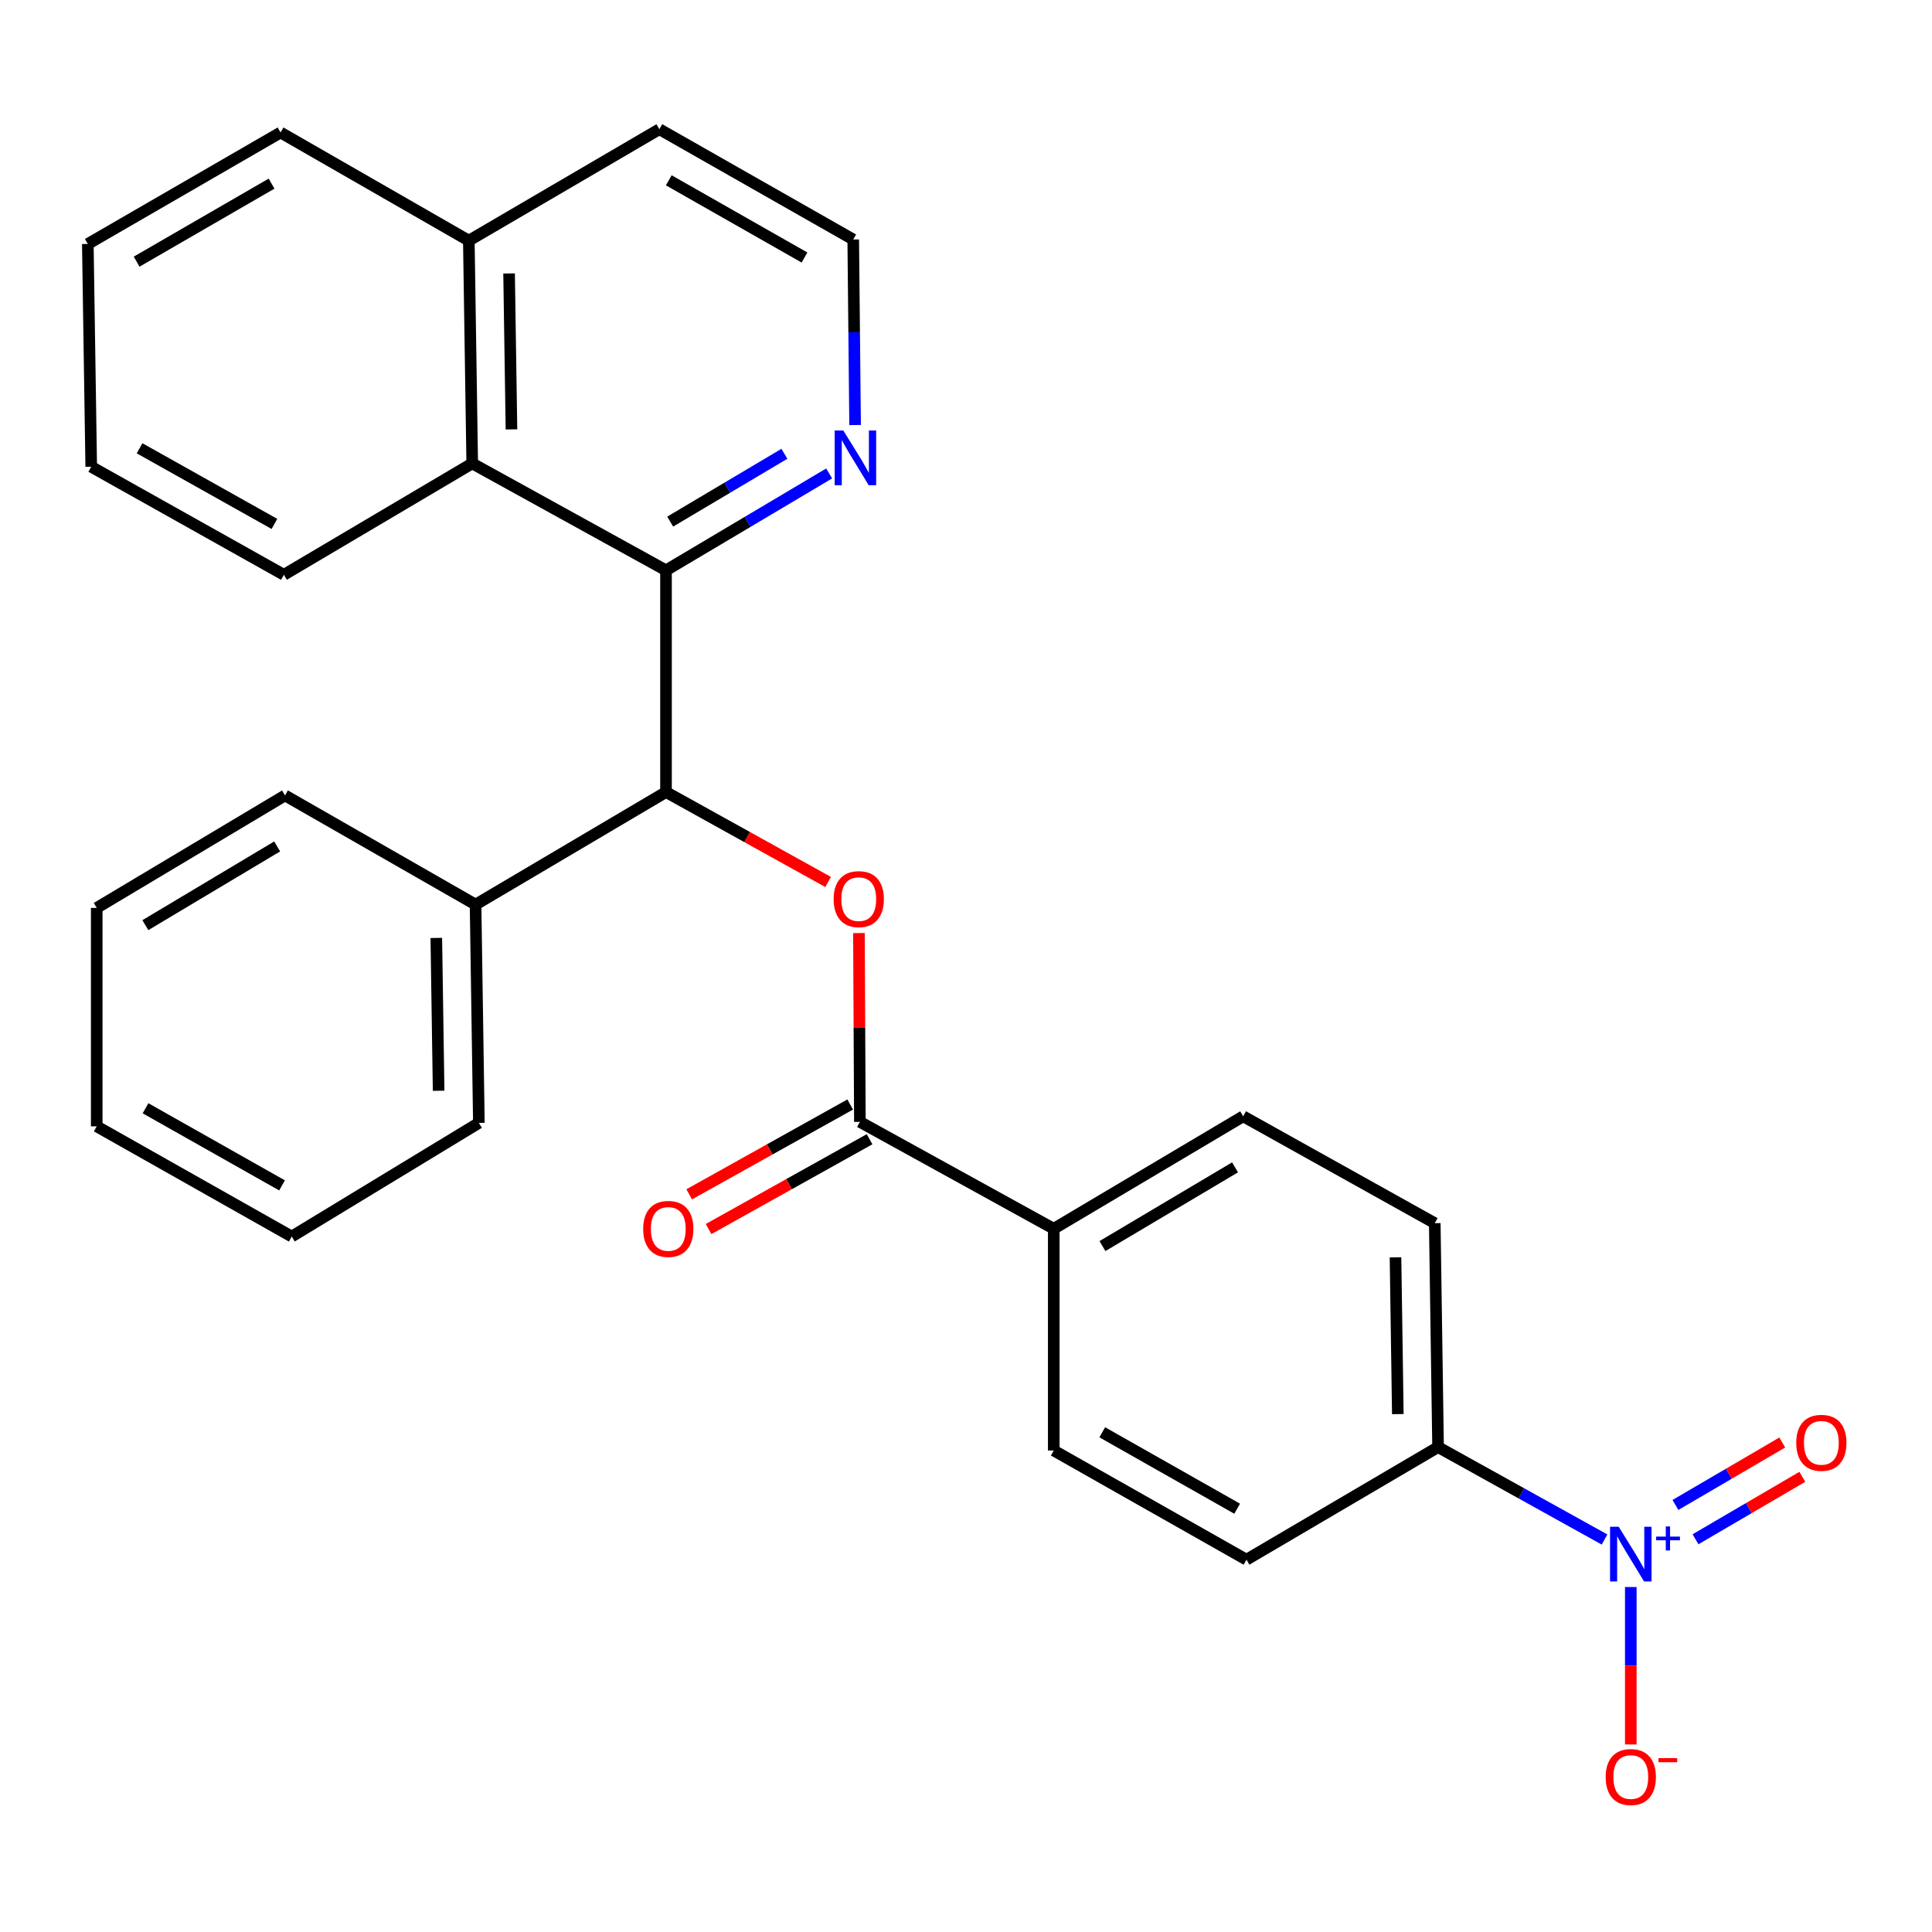 <?xml version='1.0' encoding='iso-8859-1'?>
<svg version='1.1' baseProfile='full'
              xmlns='http://www.w3.org/2000/svg'
                      xmlns:rdkit='http://www.rdkit.org/xml'
                      xmlns:xlink='http://www.w3.org/1999/xlink'
                  xml:space='preserve'
width='1000px' height='1000px' viewBox='0 0 1000 1000'>
<!-- END OF HEADER -->
<rect style='opacity:1.0;fill:#FFFFFF;stroke:none' width='1000' height='1000' x='0' y='0'> </rect>
<path class='bond-5' d='M 830.504,796.849 L 787.424,772.934' style='fill:none;fill-rule:evenodd;stroke:#0000FF;stroke-width:6px;stroke-linecap:butt;stroke-linejoin:miter;stroke-opacity:1' />
<path class='bond-5' d='M 787.424,772.934 L 744.343,749.019' style='fill:none;fill-rule:evenodd;stroke:#000000;stroke-width:6px;stroke-linecap:butt;stroke-linejoin:miter;stroke-opacity:1' />
<path class='bond-7' d='M 844.096,821.437 L 844.096,862.183' style='fill:none;fill-rule:evenodd;stroke:#0000FF;stroke-width:6px;stroke-linecap:butt;stroke-linejoin:miter;stroke-opacity:1' />
<path class='bond-7' d='M 844.096,862.183 L 844.096,902.929' style='fill:none;fill-rule:evenodd;stroke:#FF0000;stroke-width:6px;stroke-linecap:butt;stroke-linejoin:miter;stroke-opacity:1' />
<path class='bond-9' d='M 877.591,796.728 L 905.238,780.562' style='fill:none;fill-rule:evenodd;stroke:#0000FF;stroke-width:6px;stroke-linecap:butt;stroke-linejoin:miter;stroke-opacity:1' />
<path class='bond-9' d='M 905.238,780.562 L 932.886,764.396' style='fill:none;fill-rule:evenodd;stroke:#FF0000;stroke-width:6px;stroke-linecap:butt;stroke-linejoin:miter;stroke-opacity:1' />
<path class='bond-9' d='M 867.204,778.964 L 894.852,762.798' style='fill:none;fill-rule:evenodd;stroke:#0000FF;stroke-width:6px;stroke-linecap:butt;stroke-linejoin:miter;stroke-opacity:1' />
<path class='bond-9' d='M 894.852,762.798 L 922.499,746.632' style='fill:none;fill-rule:evenodd;stroke:#FF0000;stroke-width:6px;stroke-linecap:butt;stroke-linejoin:miter;stroke-opacity:1' />
<path class='bond-0' d='M 344.725,295.203 L 344.725,409.966' style='fill:none;fill-rule:evenodd;stroke:#000000;stroke-width:6px;stroke-linecap:butt;stroke-linejoin:miter;stroke-opacity:1' />
<path class='bond-4' d='M 344.725,295.203 L 244.423,239.863' style='fill:none;fill-rule:evenodd;stroke:#000000;stroke-width:6px;stroke-linecap:butt;stroke-linejoin:miter;stroke-opacity:1' />
<path class='bond-6' d='M 344.725,295.203 L 386.949,270.128' style='fill:none;fill-rule:evenodd;stroke:#000000;stroke-width:6px;stroke-linecap:butt;stroke-linejoin:miter;stroke-opacity:1' />
<path class='bond-6' d='M 386.949,270.128 L 429.173,245.053' style='fill:none;fill-rule:evenodd;stroke:#0000FF;stroke-width:6px;stroke-linecap:butt;stroke-linejoin:miter;stroke-opacity:1' />
<path class='bond-6' d='M 346.885,269.988 L 376.442,252.436' style='fill:none;fill-rule:evenodd;stroke:#000000;stroke-width:6px;stroke-linecap:butt;stroke-linejoin:miter;stroke-opacity:1' />
<path class='bond-6' d='M 376.442,252.436 L 405.999,234.883' style='fill:none;fill-rule:evenodd;stroke:#0000FF;stroke-width:6px;stroke-linecap:butt;stroke-linejoin:miter;stroke-opacity:1' />
<path class='bond-1' d='M 444.579,482.951 L 444.826,531.814' style='fill:none;fill-rule:evenodd;stroke:#FF0000;stroke-width:6px;stroke-linecap:butt;stroke-linejoin:miter;stroke-opacity:1' />
<path class='bond-1' d='M 444.826,531.814 L 445.073,580.676' style='fill:none;fill-rule:evenodd;stroke:#000000;stroke-width:6px;stroke-linecap:butt;stroke-linejoin:miter;stroke-opacity:1' />
<path class='bond-2' d='M 428.638,456.514 L 386.681,433.24' style='fill:none;fill-rule:evenodd;stroke:#FF0000;stroke-width:6px;stroke-linecap:butt;stroke-linejoin:miter;stroke-opacity:1' />
<path class='bond-2' d='M 386.681,433.24 L 344.725,409.966' style='fill:none;fill-rule:evenodd;stroke:#000000;stroke-width:6px;stroke-linecap:butt;stroke-linejoin:miter;stroke-opacity:1' />
<path class='bond-11' d='M 344.725,409.966 L 246.15,468.211' style='fill:none;fill-rule:evenodd;stroke:#000000;stroke-width:6px;stroke-linecap:butt;stroke-linejoin:miter;stroke-opacity:1' />
<path class='bond-3' d='M 445.073,580.676 L 545.42,636.005' style='fill:none;fill-rule:evenodd;stroke:#000000;stroke-width:6px;stroke-linecap:butt;stroke-linejoin:miter;stroke-opacity:1' />
<path class='bond-10' d='M 440.06,571.691 L 398.394,594.937' style='fill:none;fill-rule:evenodd;stroke:#000000;stroke-width:6px;stroke-linecap:butt;stroke-linejoin:miter;stroke-opacity:1' />
<path class='bond-10' d='M 398.394,594.937 L 356.729,618.184' style='fill:none;fill-rule:evenodd;stroke:#FF0000;stroke-width:6px;stroke-linecap:butt;stroke-linejoin:miter;stroke-opacity:1' />
<path class='bond-10' d='M 450.086,589.661 L 408.42,612.907' style='fill:none;fill-rule:evenodd;stroke:#000000;stroke-width:6px;stroke-linecap:butt;stroke-linejoin:miter;stroke-opacity:1' />
<path class='bond-10' d='M 408.42,612.907 L 366.755,636.153' style='fill:none;fill-rule:evenodd;stroke:#FF0000;stroke-width:6px;stroke-linecap:butt;stroke-linejoin:miter;stroke-opacity:1' />
<path class='bond-16' d='M 244.423,239.863 L 242.663,124.551' style='fill:none;fill-rule:evenodd;stroke:#000000;stroke-width:6px;stroke-linecap:butt;stroke-linejoin:miter;stroke-opacity:1' />
<path class='bond-16' d='M 264.734,222.252 L 263.502,141.534' style='fill:none;fill-rule:evenodd;stroke:#000000;stroke-width:6px;stroke-linecap:butt;stroke-linejoin:miter;stroke-opacity:1' />
<path class='bond-18' d='M 244.423,239.863 L 146.934,297.513' style='fill:none;fill-rule:evenodd;stroke:#000000;stroke-width:6px;stroke-linecap:butt;stroke-linejoin:miter;stroke-opacity:1' />
<path class='bond-12' d='M 744.343,749.019 L 742.629,633.113' style='fill:none;fill-rule:evenodd;stroke:#000000;stroke-width:6px;stroke-linecap:butt;stroke-linejoin:miter;stroke-opacity:1' />
<path class='bond-12' d='M 723.511,731.938 L 722.311,650.804' style='fill:none;fill-rule:evenodd;stroke:#000000;stroke-width:6px;stroke-linecap:butt;stroke-linejoin:miter;stroke-opacity:1' />
<path class='bond-13' d='M 744.343,749.019 L 645.173,807.287' style='fill:none;fill-rule:evenodd;stroke:#000000;stroke-width:6px;stroke-linecap:butt;stroke-linejoin:miter;stroke-opacity:1' />
<path class='bond-17' d='M 442.593,219.996 L 442.113,171.982' style='fill:none;fill-rule:evenodd;stroke:#0000FF;stroke-width:6px;stroke-linecap:butt;stroke-linejoin:miter;stroke-opacity:1' />
<path class='bond-17' d='M 442.113,171.982 L 441.632,123.968' style='fill:none;fill-rule:evenodd;stroke:#000000;stroke-width:6px;stroke-linecap:butt;stroke-linejoin:miter;stroke-opacity:1' />
<path class='bond-8' d='M 545.42,636.005 L 545.42,750.78' style='fill:none;fill-rule:evenodd;stroke:#000000;stroke-width:6px;stroke-linecap:butt;stroke-linejoin:miter;stroke-opacity:1' />
<path class='bond-28' d='M 545.42,636.005 L 643.459,577.795' style='fill:none;fill-rule:evenodd;stroke:#000000;stroke-width:6px;stroke-linecap:butt;stroke-linejoin:miter;stroke-opacity:1' />
<path class='bond-28' d='M 570.631,644.967 L 639.258,604.22' style='fill:none;fill-rule:evenodd;stroke:#000000;stroke-width:6px;stroke-linecap:butt;stroke-linejoin:miter;stroke-opacity:1' />
<path class='bond-20' d='M 246.15,468.211 L 247.864,581.213' style='fill:none;fill-rule:evenodd;stroke:#000000;stroke-width:6px;stroke-linecap:butt;stroke-linejoin:miter;stroke-opacity:1' />
<path class='bond-20' d='M 225.832,485.473 L 227.032,564.575' style='fill:none;fill-rule:evenodd;stroke:#000000;stroke-width:6px;stroke-linecap:butt;stroke-linejoin:miter;stroke-opacity:1' />
<path class='bond-21' d='M 246.15,468.211 L 147.528,411.715' style='fill:none;fill-rule:evenodd;stroke:#000000;stroke-width:6px;stroke-linecap:butt;stroke-linejoin:miter;stroke-opacity:1' />
<path class='bond-14' d='M 742.629,633.113 L 643.459,577.795' style='fill:none;fill-rule:evenodd;stroke:#000000;stroke-width:6px;stroke-linecap:butt;stroke-linejoin:miter;stroke-opacity:1' />
<path class='bond-15' d='M 645.173,807.287 L 545.42,750.78' style='fill:none;fill-rule:evenodd;stroke:#000000;stroke-width:6px;stroke-linecap:butt;stroke-linejoin:miter;stroke-opacity:1' />
<path class='bond-15' d='M 640.352,780.907 L 570.525,741.352' style='fill:none;fill-rule:evenodd;stroke:#000000;stroke-width:6px;stroke-linecap:butt;stroke-linejoin:miter;stroke-opacity:1' />
<path class='bond-22' d='M 242.663,124.551 L 145.219,68.581' style='fill:none;fill-rule:evenodd;stroke:#000000;stroke-width:6px;stroke-linecap:butt;stroke-linejoin:miter;stroke-opacity:1' />
<path class='bond-30' d='M 242.663,124.551 L 341.284,66.878' style='fill:none;fill-rule:evenodd;stroke:#000000;stroke-width:6px;stroke-linecap:butt;stroke-linejoin:miter;stroke-opacity:1' />
<path class='bond-19' d='M 441.632,123.968 L 341.284,66.878' style='fill:none;fill-rule:evenodd;stroke:#000000;stroke-width:6px;stroke-linecap:butt;stroke-linejoin:miter;stroke-opacity:1' />
<path class='bond-19' d='M 416.404,133.29 L 346.161,93.327' style='fill:none;fill-rule:evenodd;stroke:#000000;stroke-width:6px;stroke-linecap:butt;stroke-linejoin:miter;stroke-opacity:1' />
<path class='bond-23' d='M 146.934,297.513 L 47.215,241.589' style='fill:none;fill-rule:evenodd;stroke:#000000;stroke-width:6px;stroke-linecap:butt;stroke-linejoin:miter;stroke-opacity:1' />
<path class='bond-23' d='M 142.041,271.177 L 72.238,232.03' style='fill:none;fill-rule:evenodd;stroke:#000000;stroke-width:6px;stroke-linecap:butt;stroke-linejoin:miter;stroke-opacity:1' />
<path class='bond-25' d='M 247.864,581.213 L 151.003,640.029' style='fill:none;fill-rule:evenodd;stroke:#000000;stroke-width:6px;stroke-linecap:butt;stroke-linejoin:miter;stroke-opacity:1' />
<path class='bond-24' d='M 147.528,411.715 L 50.062,469.926' style='fill:none;fill-rule:evenodd;stroke:#000000;stroke-width:6px;stroke-linecap:butt;stroke-linejoin:miter;stroke-opacity:1' />
<path class='bond-24' d='M 143.459,438.113 L 75.232,478.86' style='fill:none;fill-rule:evenodd;stroke:#000000;stroke-width:6px;stroke-linecap:butt;stroke-linejoin:miter;stroke-opacity:1' />
<path class='bond-31' d='M 145.219,68.581 L 45.455,126.277' style='fill:none;fill-rule:evenodd;stroke:#000000;stroke-width:6px;stroke-linecap:butt;stroke-linejoin:miter;stroke-opacity:1' />
<path class='bond-31' d='M 140.556,95.048 L 70.721,135.435' style='fill:none;fill-rule:evenodd;stroke:#000000;stroke-width:6px;stroke-linecap:butt;stroke-linejoin:miter;stroke-opacity:1' />
<path class='bond-26' d='M 47.215,241.589 L 45.455,126.277' style='fill:none;fill-rule:evenodd;stroke:#000000;stroke-width:6px;stroke-linecap:butt;stroke-linejoin:miter;stroke-opacity:1' />
<path class='bond-27' d='M 50.062,469.926 L 50.062,582.997' style='fill:none;fill-rule:evenodd;stroke:#000000;stroke-width:6px;stroke-linecap:butt;stroke-linejoin:miter;stroke-opacity:1' />
<path class='bond-29' d='M 151.003,640.029 L 50.062,582.997' style='fill:none;fill-rule:evenodd;stroke:#000000;stroke-width:6px;stroke-linecap:butt;stroke-linejoin:miter;stroke-opacity:1' />
<path class='bond-29' d='M 145.984,613.559 L 75.325,573.636' style='fill:none;fill-rule:evenodd;stroke:#000000;stroke-width:6px;stroke-linecap:butt;stroke-linejoin:miter;stroke-opacity:1' />
<path  class='atom-0' d='M 837.836 790.235
L 847.116 805.235
Q 848.036 806.715, 849.516 809.395
Q 850.996 812.075, 851.076 812.235
L 851.076 790.235
L 854.836 790.235
L 854.836 818.555
L 850.956 818.555
L 840.996 802.155
Q 839.836 800.235, 838.596 798.035
Q 837.396 795.835, 837.036 795.155
L 837.036 818.555
L 833.356 818.555
L 833.356 790.235
L 837.836 790.235
' fill='#0000FF'/>
<path  class='atom-0' d='M 857.212 795.339
L 862.202 795.339
L 862.202 790.086
L 864.42 790.086
L 864.42 795.339
L 869.541 795.339
L 869.541 797.24
L 864.42 797.24
L 864.42 802.52
L 862.202 802.52
L 862.202 797.24
L 857.212 797.24
L 857.212 795.339
' fill='#0000FF'/>
<path  class='atom-2' d='M 431.49 465.387
Q 431.49 458.587, 434.85 454.787
Q 438.21 450.987, 444.49 450.987
Q 450.77 450.987, 454.13 454.787
Q 457.49 458.587, 457.49 465.387
Q 457.49 472.267, 454.09 476.187
Q 450.69 480.067, 444.49 480.067
Q 438.25 480.067, 434.85 476.187
Q 431.49 472.307, 431.49 465.387
M 444.49 476.867
Q 448.81 476.867, 451.13 473.987
Q 453.49 471.067, 453.49 465.387
Q 453.49 459.827, 451.13 457.027
Q 448.81 454.187, 444.49 454.187
Q 440.17 454.187, 437.81 456.987
Q 435.49 459.787, 435.49 465.387
Q 435.49 471.107, 437.81 473.987
Q 440.17 476.867, 444.49 476.867
' fill='#FF0000'/>
<path  class='atom-7' d='M 436.504 222.822
L 445.784 237.822
Q 446.704 239.302, 448.184 241.982
Q 449.664 244.662, 449.744 244.822
L 449.744 222.822
L 453.504 222.822
L 453.504 251.142
L 449.624 251.142
L 439.664 234.742
Q 438.504 232.822, 437.264 230.622
Q 436.064 228.422, 435.704 227.742
L 435.704 251.142
L 432.024 251.142
L 432.024 222.822
L 436.504 222.822
' fill='#0000FF'/>
<path  class='atom-8' d='M 831.096 919.786
Q 831.096 912.986, 834.456 909.186
Q 837.816 905.386, 844.096 905.386
Q 850.376 905.386, 853.736 909.186
Q 857.096 912.986, 857.096 919.786
Q 857.096 926.666, 853.696 930.586
Q 850.296 934.466, 844.096 934.466
Q 837.856 934.466, 834.456 930.586
Q 831.096 926.706, 831.096 919.786
M 844.096 931.266
Q 848.416 931.266, 850.736 928.386
Q 853.096 925.466, 853.096 919.786
Q 853.096 914.226, 850.736 911.426
Q 848.416 908.586, 844.096 908.586
Q 839.776 908.586, 837.416 911.386
Q 835.096 914.186, 835.096 919.786
Q 835.096 925.506, 837.416 928.386
Q 839.776 931.266, 844.096 931.266
' fill='#FF0000'/>
<path  class='atom-8' d='M 858.416 910.009
L 868.105 910.009
L 868.105 912.121
L 858.416 912.121
L 858.416 910.009
' fill='#FF0000'/>
<path  class='atom-10' d='M 929.729 746.802
Q 929.729 740.002, 933.089 736.202
Q 936.449 732.402, 942.729 732.402
Q 949.009 732.402, 952.369 736.202
Q 955.729 740.002, 955.729 746.802
Q 955.729 753.682, 952.329 757.602
Q 948.929 761.482, 942.729 761.482
Q 936.489 761.482, 933.089 757.602
Q 929.729 753.722, 929.729 746.802
M 942.729 758.282
Q 947.049 758.282, 949.369 755.402
Q 951.729 752.482, 951.729 746.802
Q 951.729 741.242, 949.369 738.442
Q 947.049 735.602, 942.729 735.602
Q 938.409 735.602, 936.049 738.402
Q 933.729 741.202, 933.729 746.802
Q 933.729 752.522, 936.049 755.402
Q 938.409 758.282, 942.729 758.282
' fill='#FF0000'/>
<path  class='atom-11' d='M 332.903 636.085
Q 332.903 629.285, 336.263 625.485
Q 339.623 621.685, 345.903 621.685
Q 352.183 621.685, 355.543 625.485
Q 358.903 629.285, 358.903 636.085
Q 358.903 642.965, 355.503 646.885
Q 352.103 650.765, 345.903 650.765
Q 339.663 650.765, 336.263 646.885
Q 332.903 643.005, 332.903 636.085
M 345.903 647.565
Q 350.223 647.565, 352.543 644.685
Q 354.903 641.765, 354.903 636.085
Q 354.903 630.525, 352.543 627.725
Q 350.223 624.885, 345.903 624.885
Q 341.583 624.885, 339.223 627.685
Q 336.903 630.485, 336.903 636.085
Q 336.903 641.805, 339.223 644.685
Q 341.583 647.565, 345.903 647.565
' fill='#FF0000'/>
</svg>
